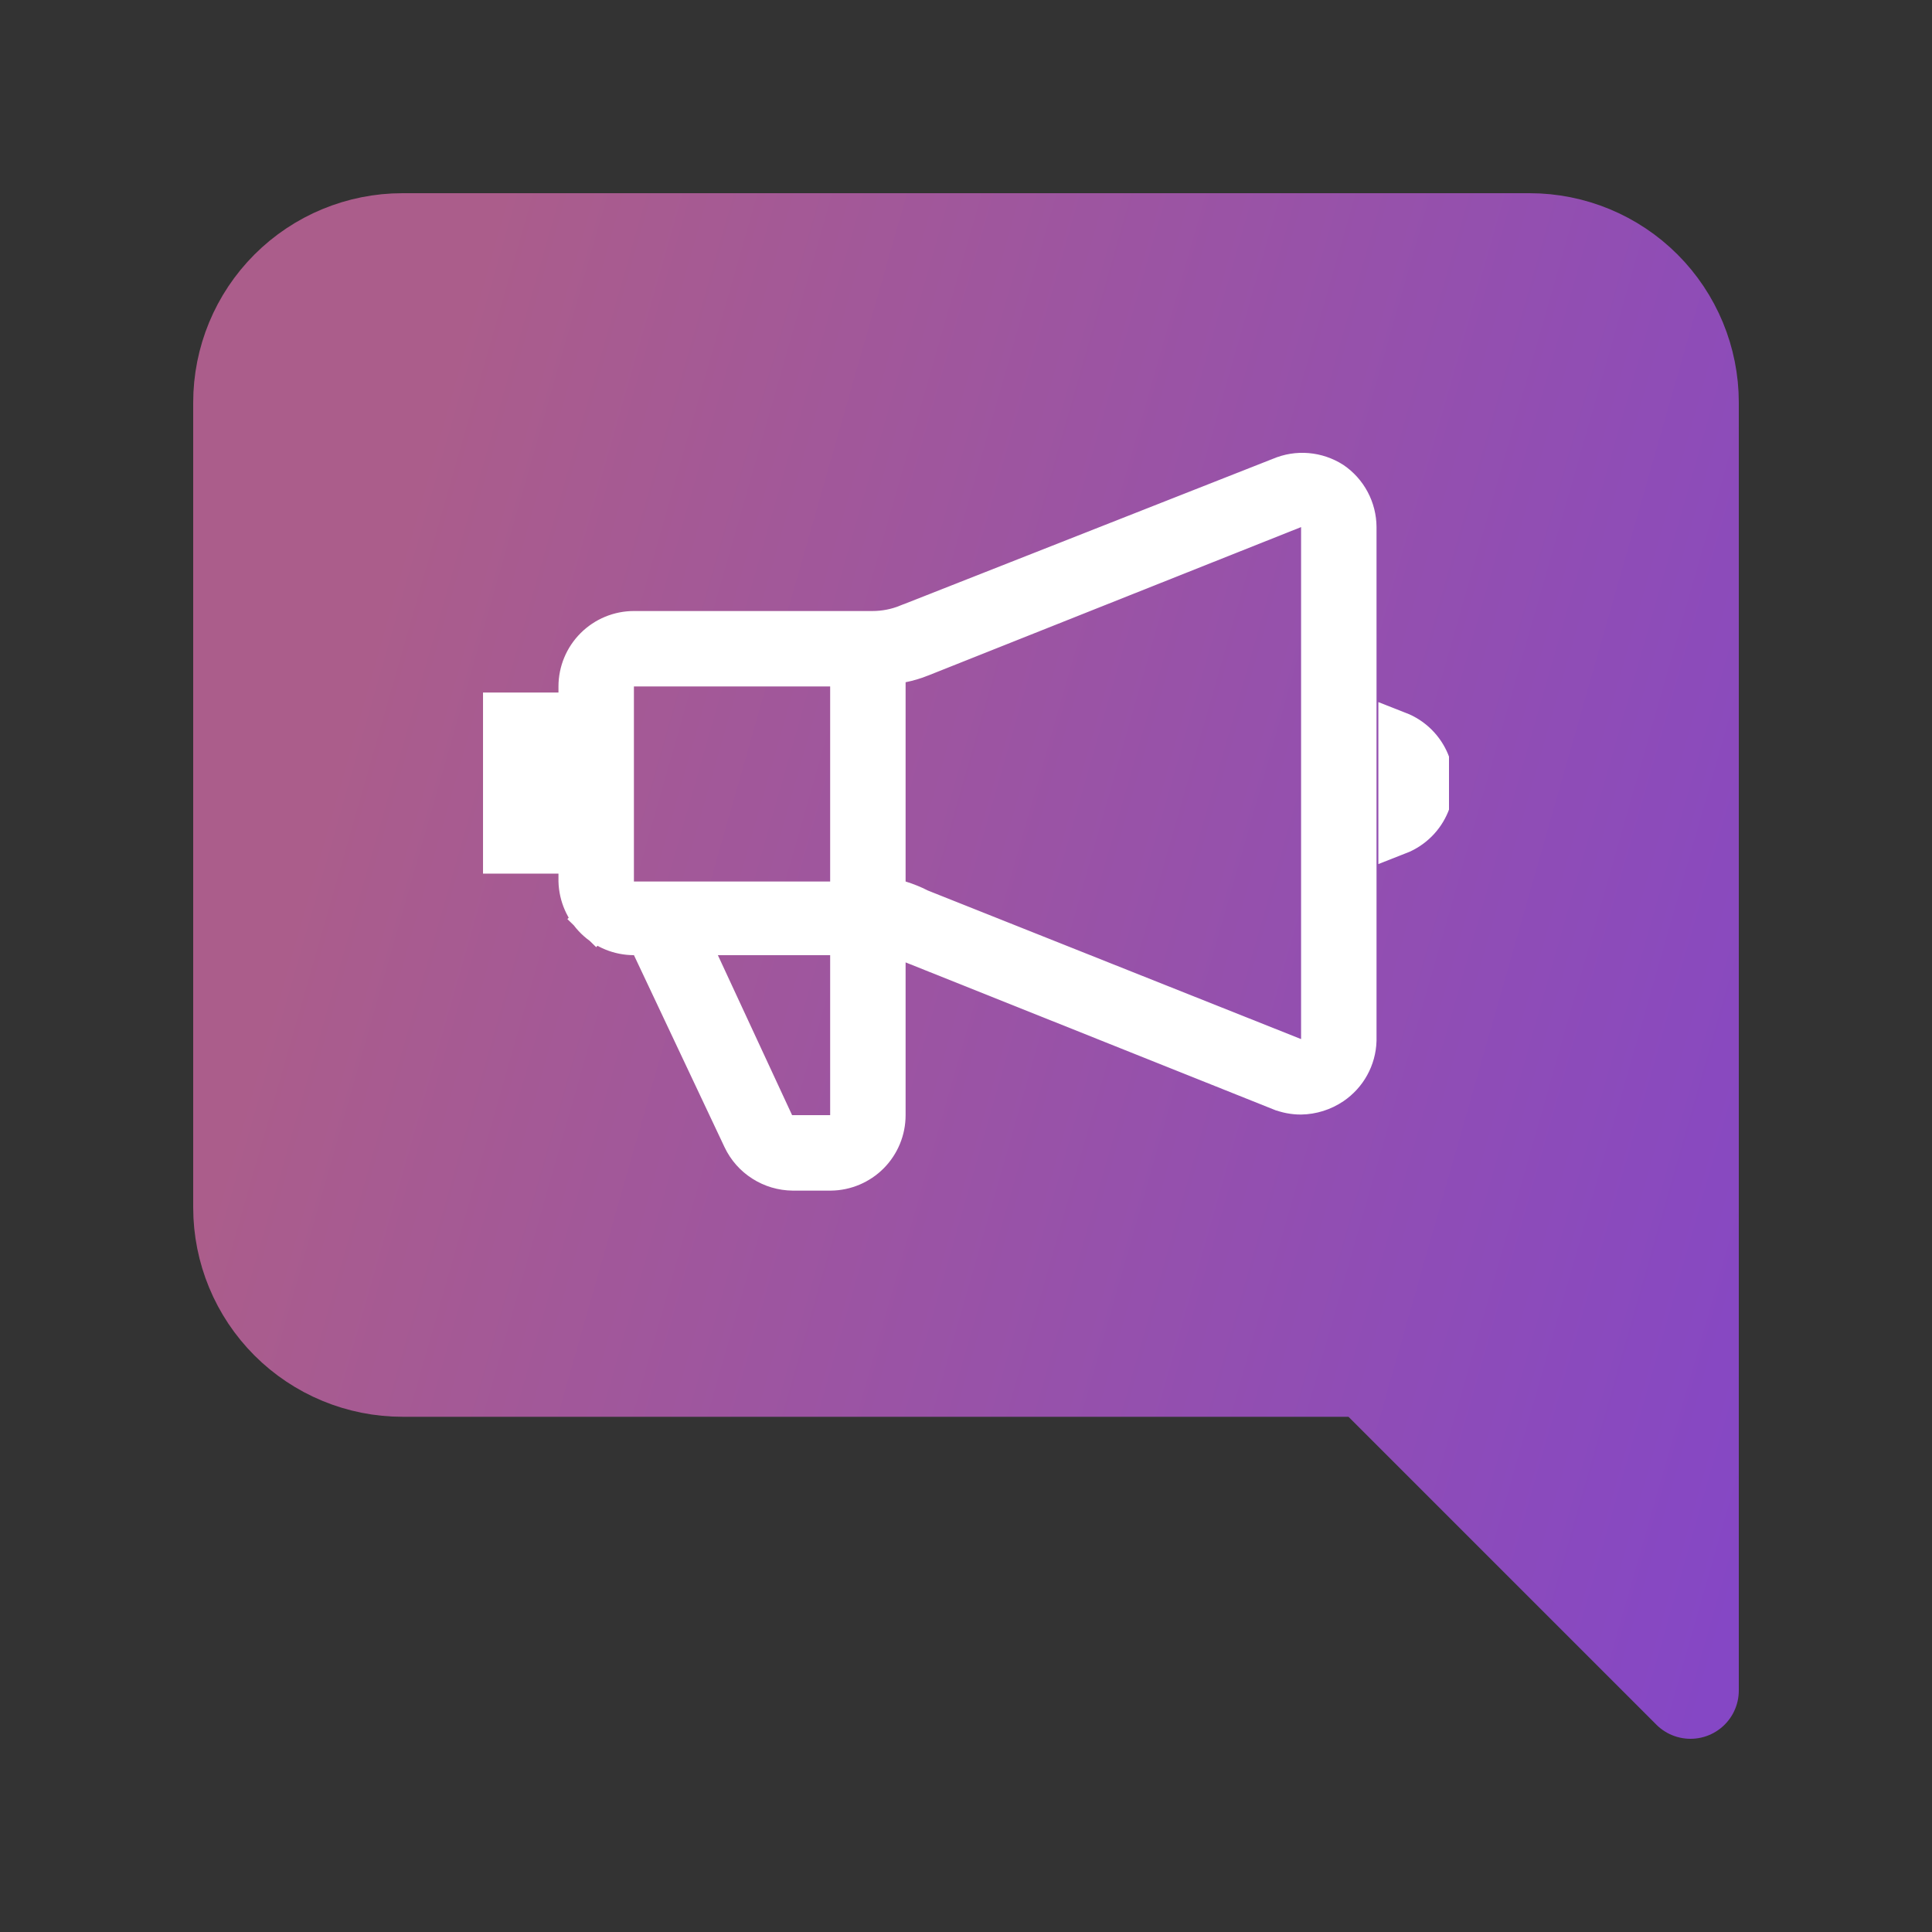 <svg width="40" height="40" viewBox="0 0 40 40" fill="none" xmlns="http://www.w3.org/2000/svg">
<rect x="0" y="0" width="40" height="40" fill="#333333" stroke="none"/>
<path d="M5 25C5 25.884 5.351 26.732 5.976 27.357C6.601 27.982 7.449 28.333 8.333 28.333H28.333L35 35V8.333C35 7.449 34.649 6.601 34.024 5.976C33.399 5.351 32.551 5 31.667 5H8.333C7.449 5 6.601 5.351 5.976 5.976C5.351 6.601 5 7.449 5 8.333V25Z" fill="url(#paint0_linear_4342_15547)" stroke="url(#paint1_linear_4342_15547)" stroke-width="2" stroke-linecap="round" stroke-linejoin="round"/>
<g clip-path="url(#clip0_4342_15547)">
<path d="M11.562 17.671H10.417V14.755H11.562H11.979V14.338V14.213C11.979 13.909 12.1 13.618 12.315 13.403C12.53 13.188 12.821 13.067 13.125 13.067H18.062C18.062 13.067 18.062 13.067 18.062 13.067C18.313 13.067 18.561 13.019 18.792 12.925C18.793 12.925 18.794 12.924 18.795 12.924L26.503 9.888L26.503 9.888L26.514 9.884C26.686 9.81 26.874 9.78 27.061 9.796C27.247 9.812 27.426 9.873 27.583 9.973C27.736 10.077 27.861 10.217 27.948 10.38C28.036 10.545 28.082 10.728 28.083 10.914V21.544C28.077 21.724 28.029 21.9 27.942 22.058C27.855 22.217 27.73 22.353 27.58 22.455C27.389 22.584 27.164 22.655 26.934 22.659C26.787 22.659 26.641 22.631 26.505 22.576C26.504 22.576 26.504 22.576 26.504 22.576L18.905 19.539L18.333 19.31V19.926V23.088C18.333 23.39 18.214 23.68 18.001 23.895C17.788 24.109 17.5 24.231 17.198 24.234H16.414C16.197 24.232 15.984 24.169 15.801 24.052C15.617 23.936 15.47 23.769 15.377 23.572C15.377 23.572 15.377 23.572 15.377 23.572L13.502 19.598L13.389 19.359L13.125 19.359C12.826 19.359 12.538 19.242 12.324 19.033L12.045 19.319L12.324 19.033C12.111 18.825 11.988 18.543 11.979 18.245V18.088V17.671H11.562ZM28.954 17.28V15.146C29.1 15.203 29.235 15.29 29.348 15.403C29.563 15.618 29.683 15.909 29.683 16.213C29.683 16.517 29.563 16.808 29.348 17.023C29.235 17.136 29.1 17.223 28.954 17.28ZM17.604 14.213V13.796H17.188H13.125H12.708V14.213V18.251V18.667H13.125H17.188H17.604V18.251V14.213ZM17.188 23.505H17.604V23.088V19.776V19.359H17.188H14.863H14.21L14.485 19.951L16.022 23.264L16.134 23.505H16.4H17.188ZM19.023 18.809L19.04 18.818L19.058 18.825L26.783 21.9L27.354 22.127V21.513V10.913V10.299L26.783 10.526L19.06 13.6C19.06 13.6 19.059 13.601 19.059 13.601C18.932 13.651 18.8 13.69 18.666 13.717L18.333 13.786V14.126V18.251V18.558L18.628 18.649C18.764 18.691 18.896 18.744 19.023 18.809Z" fill="white" stroke="white" stroke-width="0.833"/>
</g>
<defs>
<linearGradient id="paint0_linear_4342_15547" x1="6.336" y1="17.732" x2="37.836" y2="26.732" gradientUnits="userSpaceOnUse">
<stop stop-color="#AB5D8B"/>
<stop offset="1" stop-color="#8547C5"/>
</linearGradient>
<linearGradient id="paint1_linear_4342_15547" x1="6.336" y1="17.732" x2="37.836" y2="26.732" gradientUnits="userSpaceOnUse">
<stop stop-color="#AB5D8B"/>
<stop offset="1" stop-color="#8547C5"/>
</linearGradient>
<clipPath id="clip0_4342_15547">
<rect width="20" height="20" fill="white" transform="translate(10 7)"/>
</clipPath>
</defs>
</svg>
